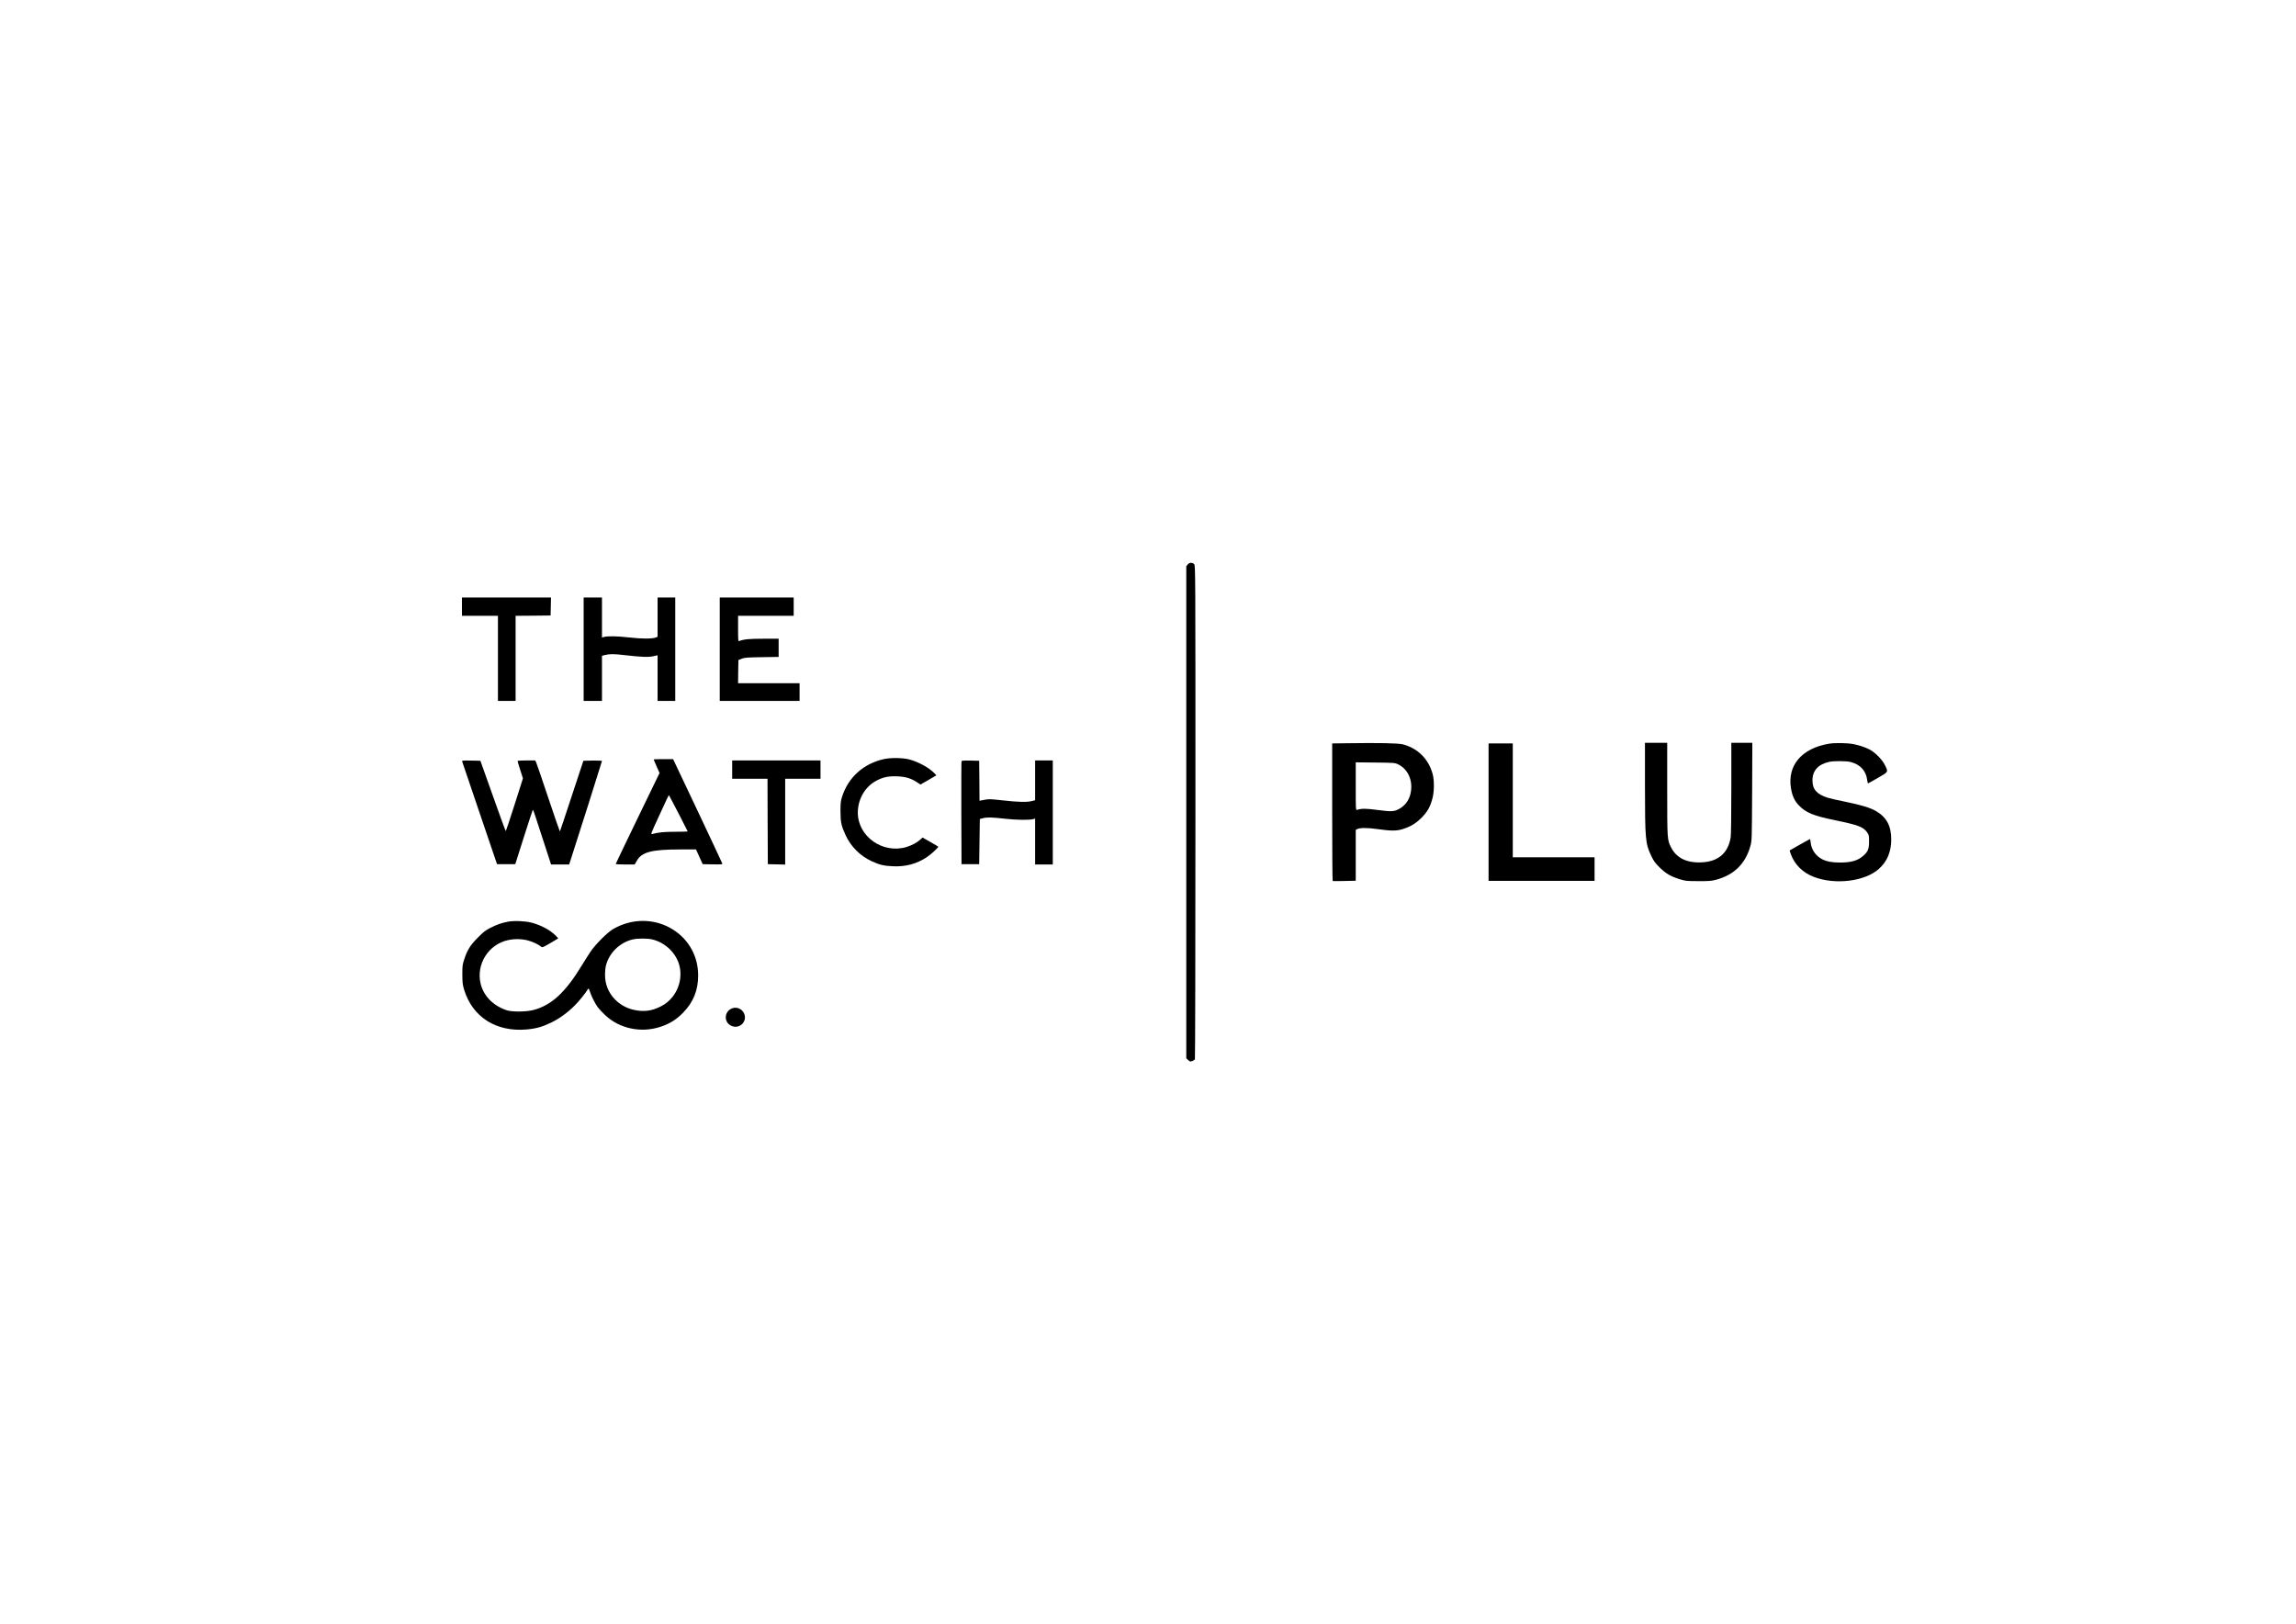 <?xml version="1.0" standalone="no"?>
<!DOCTYPE svg PUBLIC "-//W3C//DTD SVG 20010904//EN"
 "http://www.w3.org/TR/2001/REC-SVG-20010904/DTD/svg10.dtd">
<svg version="1.0" xmlns="http://www.w3.org/2000/svg"
 width="3509pt" height="2482pt" viewBox="0 0 3509 2482"
 preserveAspectRatio="xMidYMid meet">

<g transform="translate(0,2482) scale(0.1,-0.1)"
fill="#000000" stroke="none">
<path d="M18151 16194 l-21 -27 0 -3759 0 -3759 25 -24 c13 -14 31 -25 40 -25
20 0 57 19 67 34 4 6 8 1706 8 3779 0 3754 0 3767 -20 3787 -29 29 -74 26 -99
-6z"/>
<path d="M7060 15550 l0 -140 275 0 275 0 0 -650 0 -650 135 0 135 0 0 650 0
650 268 2 267 3 3 138 3 137 -681 0 -680 0 0 -140z"/>
<path d="M8920 14900 l0 -790 140 0 140 0 0 345 0 344 38 10 c81 20 134 20
302 1 262 -30 364 -34 443 -18 l67 15 0 -349 0 -348 135 0 135 0 0 790 0 790
-135 0 -135 0 0 -300 0 -300 -27 -11 c-56 -22 -212 -22 -412 1 -187 21 -330
23 -388 5 l-23 -7 0 306 0 306 -140 0 -140 0 0 -790z"/>
<path d="M11000 14900 l0 -790 610 0 610 0 0 135 0 135 -470 0 -470 0 2 177 3
177 50 20 c44 18 80 20 308 24 l257 4 0 139 0 139 -232 0 c-220 0 -299 -8
-370 -35 -17 -7 -18 6 -18 189 l0 196 425 0 425 0 0 140 0 140 -565 0 -565 0
0 -790z"/>
<path d="M20593 13463 l-233 -3 0 -1050 c0 -577 3 -1050 8 -1052 4 -3 85 -2
180 0 l172 4 0 389 0 388 22 12 c42 22 157 22 318 -1 198 -28 285 -28 375 0
123 38 203 87 290 174 90 91 130 160 166 291 29 102 31 277 5 375 -61 230
-228 397 -456 456 -70 18 -364 24 -847 17z m769 -320 c161 -74 240 -260 194
-454 -24 -103 -86 -184 -179 -233 -73 -38 -114 -40 -322 -13 -184 24 -244 24
-315 2 -20 -6 -20 1 -20 360 l0 366 298 -3 c280 -3 300 -4 344 -25z"/>
<path d="M25140 12823 c1 -833 6 -893 97 -1083 38 -79 59 -108 127 -175 93
-92 172 -139 311 -181 84 -26 102 -28 280 -28 168 -1 200 2 275 22 274 74 447
245 522 517 22 79 22 92 26 828 l3 747 -161 0 -160 0 0 -692 c0 -402 -4 -718
-10 -753 -39 -240 -189 -370 -441 -382 -228 -12 -387 65 -469 227 -60 118 -60
117 -60 893 l0 707 -170 0 -170 0 0 -647z"/>
<path d="M27955 13456 c-418 -69 -642 -331 -583 -683 20 -116 53 -189 119
-258 107 -113 223 -161 561 -230 346 -71 425 -101 483 -183 28 -41 30 -49 30
-140 0 -112 -16 -154 -84 -215 -85 -77 -185 -107 -361 -107 -122 0 -200 15
-271 50 -98 50 -165 147 -176 254 -3 31 -8 56 -10 56 -3 0 -299 -167 -311
-175 -1 -1 7 -29 19 -61 59 -158 181 -279 349 -343 325 -126 781 -70 994 121
126 112 188 257 190 443 2 214 -71 349 -239 445 -86 48 -220 89 -449 136 -122
24 -250 54 -286 65 -166 54 -230 128 -230 266 0 148 89 245 258 282 72 15 266
14 327 -3 147 -39 233 -133 251 -273 3 -29 10 -53 14 -53 4 0 72 38 151 84
164 95 159 86 106 196 -40 82 -149 193 -232 236 -70 37 -165 68 -250 84 -98
18 -282 21 -370 6z"/>
<path d="M22750 12410 l0 -1050 810 0 810 0 0 180 0 180 -625 0 -625 0 0 870
0 870 -185 0 -185 0 0 -1050z"/>
<path d="M13510 13221 c-315 -70 -548 -280 -642 -581 -20 -64 -23 -95 -23
-220 1 -167 13 -221 80 -365 80 -173 220 -312 395 -394 119 -55 187 -72 326
-78 194 -9 362 36 514 136 70 46 189 156 179 164 -2 3 -57 35 -122 72 l-117
67 -40 -36 c-46 -41 -133 -87 -207 -109 -363 -108 -744 162 -743 528 1 206
112 396 286 487 103 54 185 71 319 65 127 -6 202 -28 294 -87 l59 -38 122 70
121 71 -33 34 c-79 83 -240 170 -383 209 -94 25 -283 28 -385 5z"/>
<path d="M9990 13215 c0 -2 20 -50 45 -106 l45 -101 -335 -691 c-184 -380
-335 -695 -335 -699 0 -4 65 -8 145 -8 l145 0 32 56 c76 135 225 174 669 174
l236 0 51 -112 51 -113 152 -3 c141 -2 151 -1 147 15 -3 10 -173 372 -378 806
l-373 787 -148 0 c-82 0 -149 -2 -149 -5z m379 -822 c77 -149 141 -274 141
-277 0 -3 -85 -6 -189 -6 -174 0 -267 -9 -358 -36 -19 -5 -7 26 88 232 61 132
124 268 140 303 16 35 31 62 33 60 2 -2 67 -126 145 -276z"/>
<path d="M7064 13182 c3 -10 124 -367 269 -793 l263 -774 139 0 140 0 131 413
c73 227 134 416 137 418 3 3 20 -38 37 -93 17 -54 79 -243 137 -420 l105 -323
138 0 138 0 21 63 c87 266 481 1510 481 1518 0 6 -56 8 -142 7 l-142 -3 -178
-539 c-97 -296 -179 -540 -181 -542 -2 -2 -82 229 -177 513 -95 285 -179 530
-187 546 l-14 27 -134 0 c-74 0 -135 -4 -135 -9 0 -5 18 -66 41 -137 l41 -128
-128 -403 c-71 -222 -131 -403 -134 -403 -4 0 -92 242 -197 538 l-191 537
-142 3 c-133 2 -141 1 -136 -16z"/>
<path d="M11190 13060 l0 -140 270 0 270 0 2 -652 3 -653 133 -3 132 -3 0 656
0 655 270 0 270 0 0 140 0 140 -675 0 -675 0 0 -140z"/>
<path d="M14695 13188 c-3 -7 -4 -364 -3 -793 l3 -780 135 0 135 0 5 345 5
345 45 12 c66 17 139 15 342 -8 178 -20 377 -22 436 -4 l22 7 0 -351 0 -351
135 0 135 0 0 795 0 795 -135 0 -135 0 0 -304 0 -304 -52 -13 c-76 -19 -203
-16 -443 11 -194 21 -215 22 -282 8 l-73 -14 -2 305 -3 306 -133 3 c-100 2
-134 -1 -137 -10z"/>
<path d="M7763 10736 c-101 -20 -165 -42 -268 -94 -75 -38 -107 -63 -190 -147
-115 -115 -161 -187 -207 -325 -30 -89 -32 -104 -32 -240 1 -128 4 -155 27
-233 128 -418 488 -648 953 -608 148 13 243 40 379 106 126 61 250 152 359
261 65 64 166 190 202 250 9 16 13 11 29 -36 24 -74 79 -185 121 -242 19 -25
70 -80 114 -121 216 -203 539 -273 832 -181 149 47 257 114 364 226 152 158
224 339 224 563 0 658 -715 1047 -1300 708 -88 -51 -270 -233 -347 -348 -33
-49 -93 -144 -133 -210 -248 -408 -459 -603 -732 -677 -113 -31 -334 -33 -418
-4 -207 71 -350 219 -395 407 -70 298 122 601 422 664 96 21 206 19 298 -5 74
-19 168 -63 207 -97 15 -13 27 -9 115 42 54 32 109 64 122 72 l23 15 -38 40
c-84 85 -221 160 -369 199 -94 25 -270 33 -362 15z m2205 -271 c202 -48 371
-213 417 -406 58 -247 -64 -509 -289 -619 -134 -67 -248 -83 -391 -55 -266 51
-457 272 -458 530 -1 50 5 115 12 145 48 196 209 356 407 404 78 19 224 19
302 1z"/>
<path d="M11159 9397 c-94 -63 -88 -199 12 -249 124 -64 257 59 201 186 -37
83 -138 113 -213 63z"/>
</g>
</svg>
